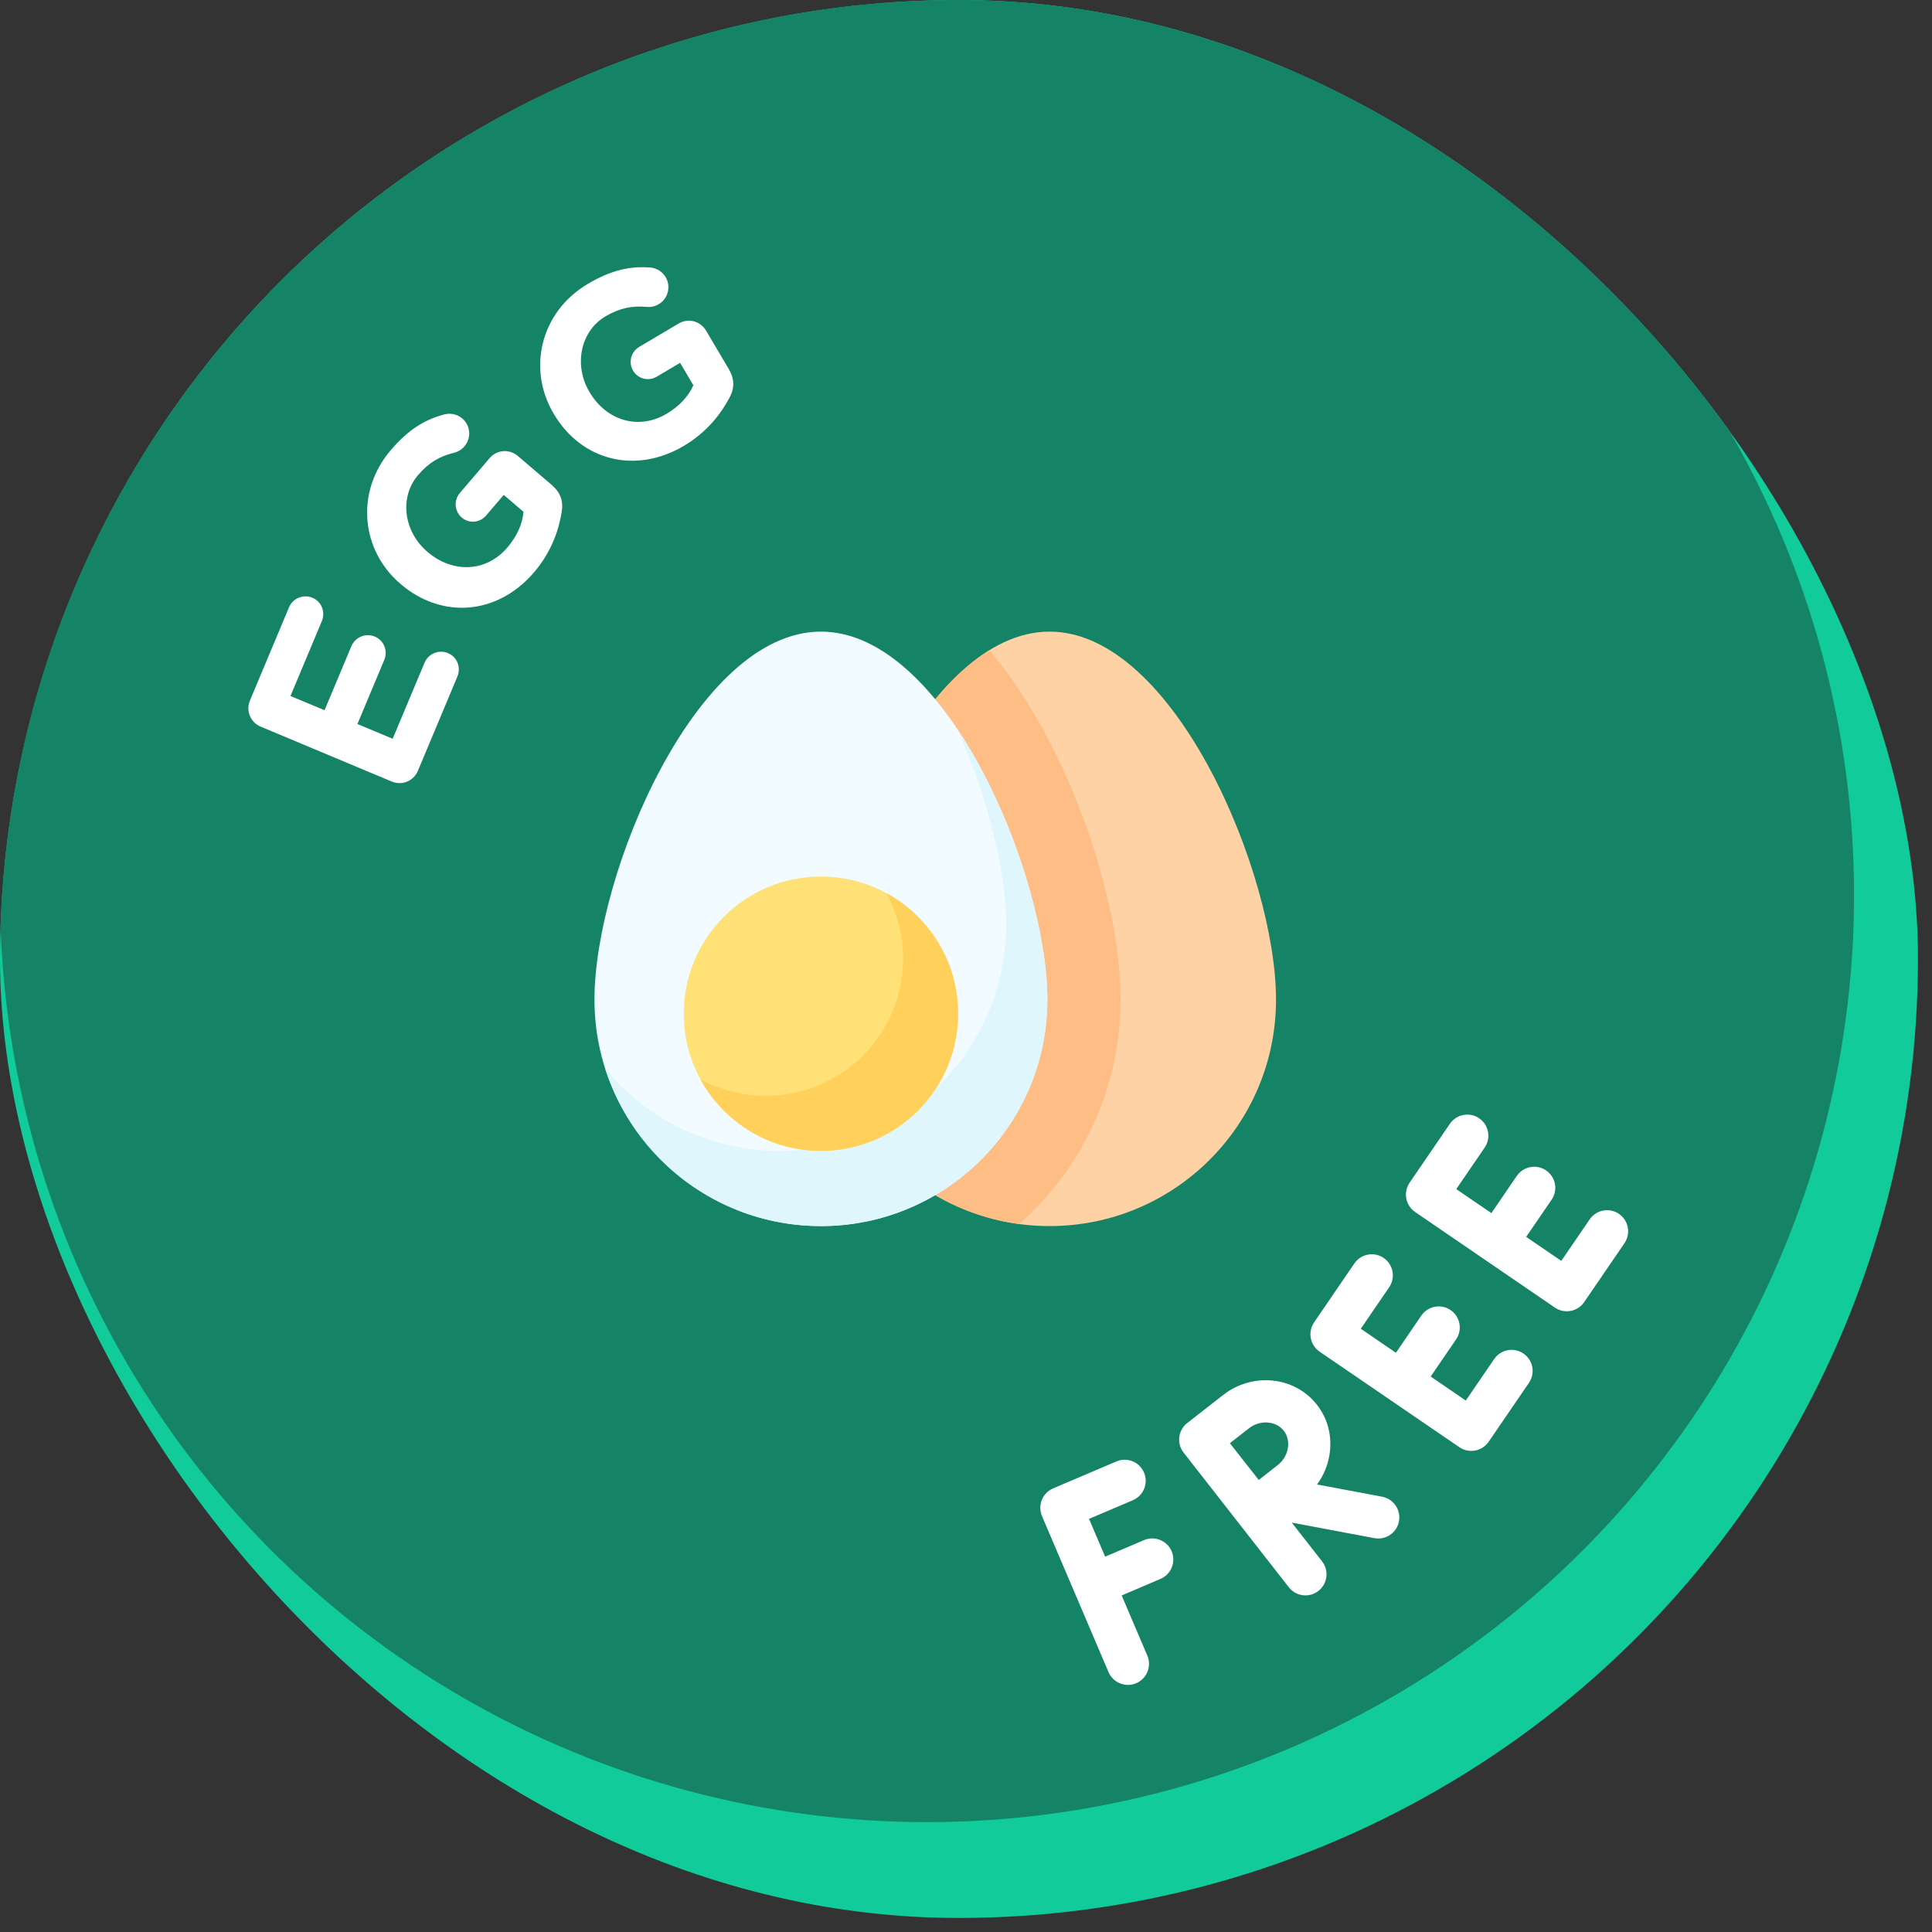 <svg width="52" height="52" viewBox="0 0 52 52" fill="none" xmlns="http://www.w3.org/2000/svg">
<rect x="0" y="0" width="52" height="52" fill="#333333" stroke="none"/>
<g clip-path="url(#clip0_1694_29585)">
<circle cx="25.811" cy="25.811" r="25.811" fill="#11CC9A"/>
<circle cx="24.951" cy="24.092" r="24.951" fill="#158466"/>
</g>
<g clip-path="url(#clip1_1694_29585)">
<path d="M30.79 41.453L29.745 41.898L29.311 40.881L30.492 40.378C30.78 40.255 30.914 39.922 30.791 39.634C30.669 39.346 30.336 39.212 30.047 39.335L28.345 40.06C28.206 40.119 28.097 40.231 28.041 40.37C27.985 40.51 27.986 40.666 28.045 40.805L29.836 45.005C29.928 45.221 30.138 45.35 30.358 45.35C30.432 45.35 30.508 45.335 30.58 45.304C30.869 45.181 31.003 44.848 30.88 44.56L30.19 42.942L31.235 42.496C31.523 42.373 31.657 42.04 31.535 41.752C31.412 41.464 31.079 41.33 30.79 41.453ZM41.004 36.431C40.746 36.254 40.393 36.32 40.216 36.579L39.452 37.696L38.507 37.05L39.191 36.049C39.368 35.791 39.301 35.438 39.043 35.261C38.784 35.084 38.431 35.151 38.255 35.409L37.571 36.41L36.626 35.763L37.39 34.646C37.566 34.388 37.5 34.035 37.242 33.858C36.983 33.681 36.63 33.747 36.453 34.006L35.369 35.591C35.193 35.85 35.259 36.203 35.517 36.38L39.28 38.952C39.375 39.017 39.487 39.051 39.6 39.051C39.635 39.051 39.67 39.048 39.705 39.041C39.853 39.014 39.983 38.928 40.068 38.804L41.152 37.219C41.329 36.96 41.263 36.607 41.004 36.431ZM43.575 32.672C43.316 32.495 42.963 32.561 42.786 32.82L42.022 33.937L41.077 33.291L41.761 32.291C41.938 32.032 41.872 31.679 41.613 31.502C41.355 31.325 41.002 31.392 40.825 31.65L40.141 32.651L39.196 32.005L39.96 30.887C40.137 30.629 40.071 30.276 39.812 30.099C39.553 29.922 39.2 29.989 39.024 30.247L37.94 31.832C37.855 31.957 37.823 32.109 37.85 32.257C37.878 32.405 37.964 32.536 38.088 32.621L41.85 35.194C41.948 35.261 42.059 35.293 42.17 35.293C42.351 35.293 42.529 35.206 42.639 35.045L43.723 33.46C43.899 33.201 43.833 32.849 43.575 32.672ZM37.653 40.946C37.602 41.219 37.364 41.409 37.096 41.409C37.062 41.409 37.026 41.406 36.991 41.399L34.768 40.981L35.583 42.024C35.776 42.271 35.732 42.627 35.485 42.82C35.381 42.901 35.258 42.94 35.136 42.94C34.968 42.94 34.801 42.865 34.689 42.722L31.857 39.097C31.664 38.851 31.707 38.494 31.954 38.301L31.956 38.3L32.919 37.548C33.714 36.926 34.848 37.044 35.446 37.81C35.739 38.185 35.86 38.658 35.785 39.143C35.739 39.44 35.623 39.717 35.449 39.955L37.2 40.284C37.508 40.342 37.711 40.639 37.653 40.946ZM34.553 38.508C34.343 38.24 33.914 38.209 33.617 38.442L33.102 38.844C33.254 39.037 33.413 39.24 33.49 39.338C33.58 39.454 33.735 39.65 33.88 39.834C34.068 39.685 34.271 39.525 34.391 39.432C34.537 39.318 34.636 39.15 34.664 38.969C34.69 38.798 34.651 38.634 34.553 38.508Z" fill="white"/>
<path d="M34.344 26.905C34.344 30.271 31.615 33 28.249 33C24.883 33 22.154 30.271 22.154 26.905C22.154 23.538 24.883 17 28.249 17C31.615 17 34.344 23.538 34.344 26.905Z" fill="#FED2A4"/>
<path d="M28.14 19.759C27.675 18.893 27.169 18.137 26.631 17.5C24.05 19.089 22.154 24.099 22.154 26.905C22.154 29.994 24.452 32.546 27.432 32.945C29.104 31.467 30.16 29.307 30.16 26.905C30.16 24.85 29.367 22.045 28.14 19.759Z" fill="#FFBD86"/>
<path d="M28.19 26.905C28.19 30.271 25.461 33 22.095 33C18.729 33 16 30.271 16 26.905C16 23.538 18.729 17 22.095 17C25.461 17 28.19 23.538 28.19 26.905Z" fill="#F2FBFF"/>
<path d="M25.763 19.618C26.588 21.449 27.081 23.451 27.081 24.882C27.081 28.248 24.352 30.977 20.985 30.977C19.097 30.977 17.409 30.118 16.291 28.769C17.078 31.224 19.379 33 22.095 33C25.461 33 28.19 30.271 28.19 26.905C28.19 24.916 27.237 21.819 25.763 19.618Z" fill="#DFF6FD"/>
<path d="M22.095 30.976C24.134 30.976 25.787 29.323 25.787 27.284C25.787 25.245 24.134 23.592 22.095 23.592C20.056 23.592 18.403 25.245 18.403 27.284C18.403 29.323 20.056 30.976 22.095 30.976Z" fill="#FFE177"/>
<path d="M23.858 24.04C24.144 24.564 24.306 25.164 24.306 25.803C24.306 27.842 22.653 29.495 20.614 29.495C19.975 29.495 19.375 29.333 18.851 29.047C19.476 30.197 20.695 30.977 22.095 30.977C24.134 30.977 25.787 29.323 25.787 27.284C25.787 25.884 25.008 24.665 23.858 24.04Z" fill="#FFD15B"/>
<path d="M11.248 20.746C11.132 21.023 10.82 21.151 10.543 21.035L7.017 19.558C6.74 19.442 6.612 19.13 6.728 18.853L7.778 16.348C7.88 16.102 8.164 15.986 8.41 16.089C8.655 16.191 8.765 16.473 8.662 16.718L7.818 18.733L8.735 19.116L9.457 17.393C9.56 17.147 9.844 17.031 10.089 17.134C10.335 17.236 10.445 17.518 10.342 17.763L9.62 19.487L10.569 19.884L11.426 17.838C11.529 17.592 11.813 17.476 12.058 17.579C12.304 17.682 12.413 17.963 12.311 18.208L11.248 20.746Z" fill="white"/>
<path d="M14.377 15.4C13.386 16.561 11.89 16.664 10.788 15.723L10.777 15.714C9.718 14.81 9.555 13.244 10.518 12.115C11 11.551 11.446 11.287 11.967 11.152C12.093 11.122 12.282 11.127 12.442 11.263C12.666 11.454 12.692 11.79 12.501 12.013C12.401 12.13 12.295 12.168 12.203 12.191C11.852 12.278 11.552 12.436 11.252 12.787C10.742 13.383 10.865 14.307 11.499 14.848L11.509 14.857C12.191 15.439 13.091 15.398 13.655 14.737C13.909 14.439 14.062 14.109 14.09 13.775L13.558 13.32L13.085 13.874C12.917 14.071 12.626 14.099 12.429 13.931C12.232 13.762 12.209 13.466 12.377 13.269L13.177 12.332C13.372 12.103 13.708 12.077 13.937 12.272L14.842 13.045C15.081 13.249 15.169 13.481 15.118 13.778C15.045 14.24 14.854 14.841 14.377 15.4Z" fill="white"/>
<path d="M18.407 12C17.094 12.777 15.645 12.39 14.907 11.143L14.9 11.132C14.19 9.933 14.543 8.398 15.82 7.642C16.458 7.264 16.965 7.159 17.502 7.2C17.631 7.212 17.809 7.278 17.916 7.459C18.065 7.712 17.982 8.038 17.729 8.188C17.596 8.266 17.483 8.268 17.389 8.259C17.029 8.228 16.693 8.28 16.296 8.515C15.621 8.915 15.438 9.829 15.863 10.545L15.87 10.557C16.326 11.328 17.191 11.581 17.938 11.139C18.276 10.939 18.527 10.676 18.662 10.369L18.305 9.766L17.679 10.137C17.456 10.269 17.172 10.201 17.04 9.978C16.908 9.756 16.982 9.468 17.205 9.336L18.265 8.708C18.524 8.555 18.85 8.639 19.003 8.898L19.609 9.922C19.77 10.193 19.778 10.44 19.634 10.704C19.415 11.119 19.04 11.625 18.407 12Z" fill="white"/>
</g>
<defs>
<clipPath id="clip0_1694_29585">
<rect width="51.623" height="51.623" rx="25.811" fill="white"/>
</clipPath>
<clipPath id="clip1_1694_29585">
<rect width="42" height="42" fill="white" transform="translate(3 4)"/>
</clipPath>
</defs>
</svg>
